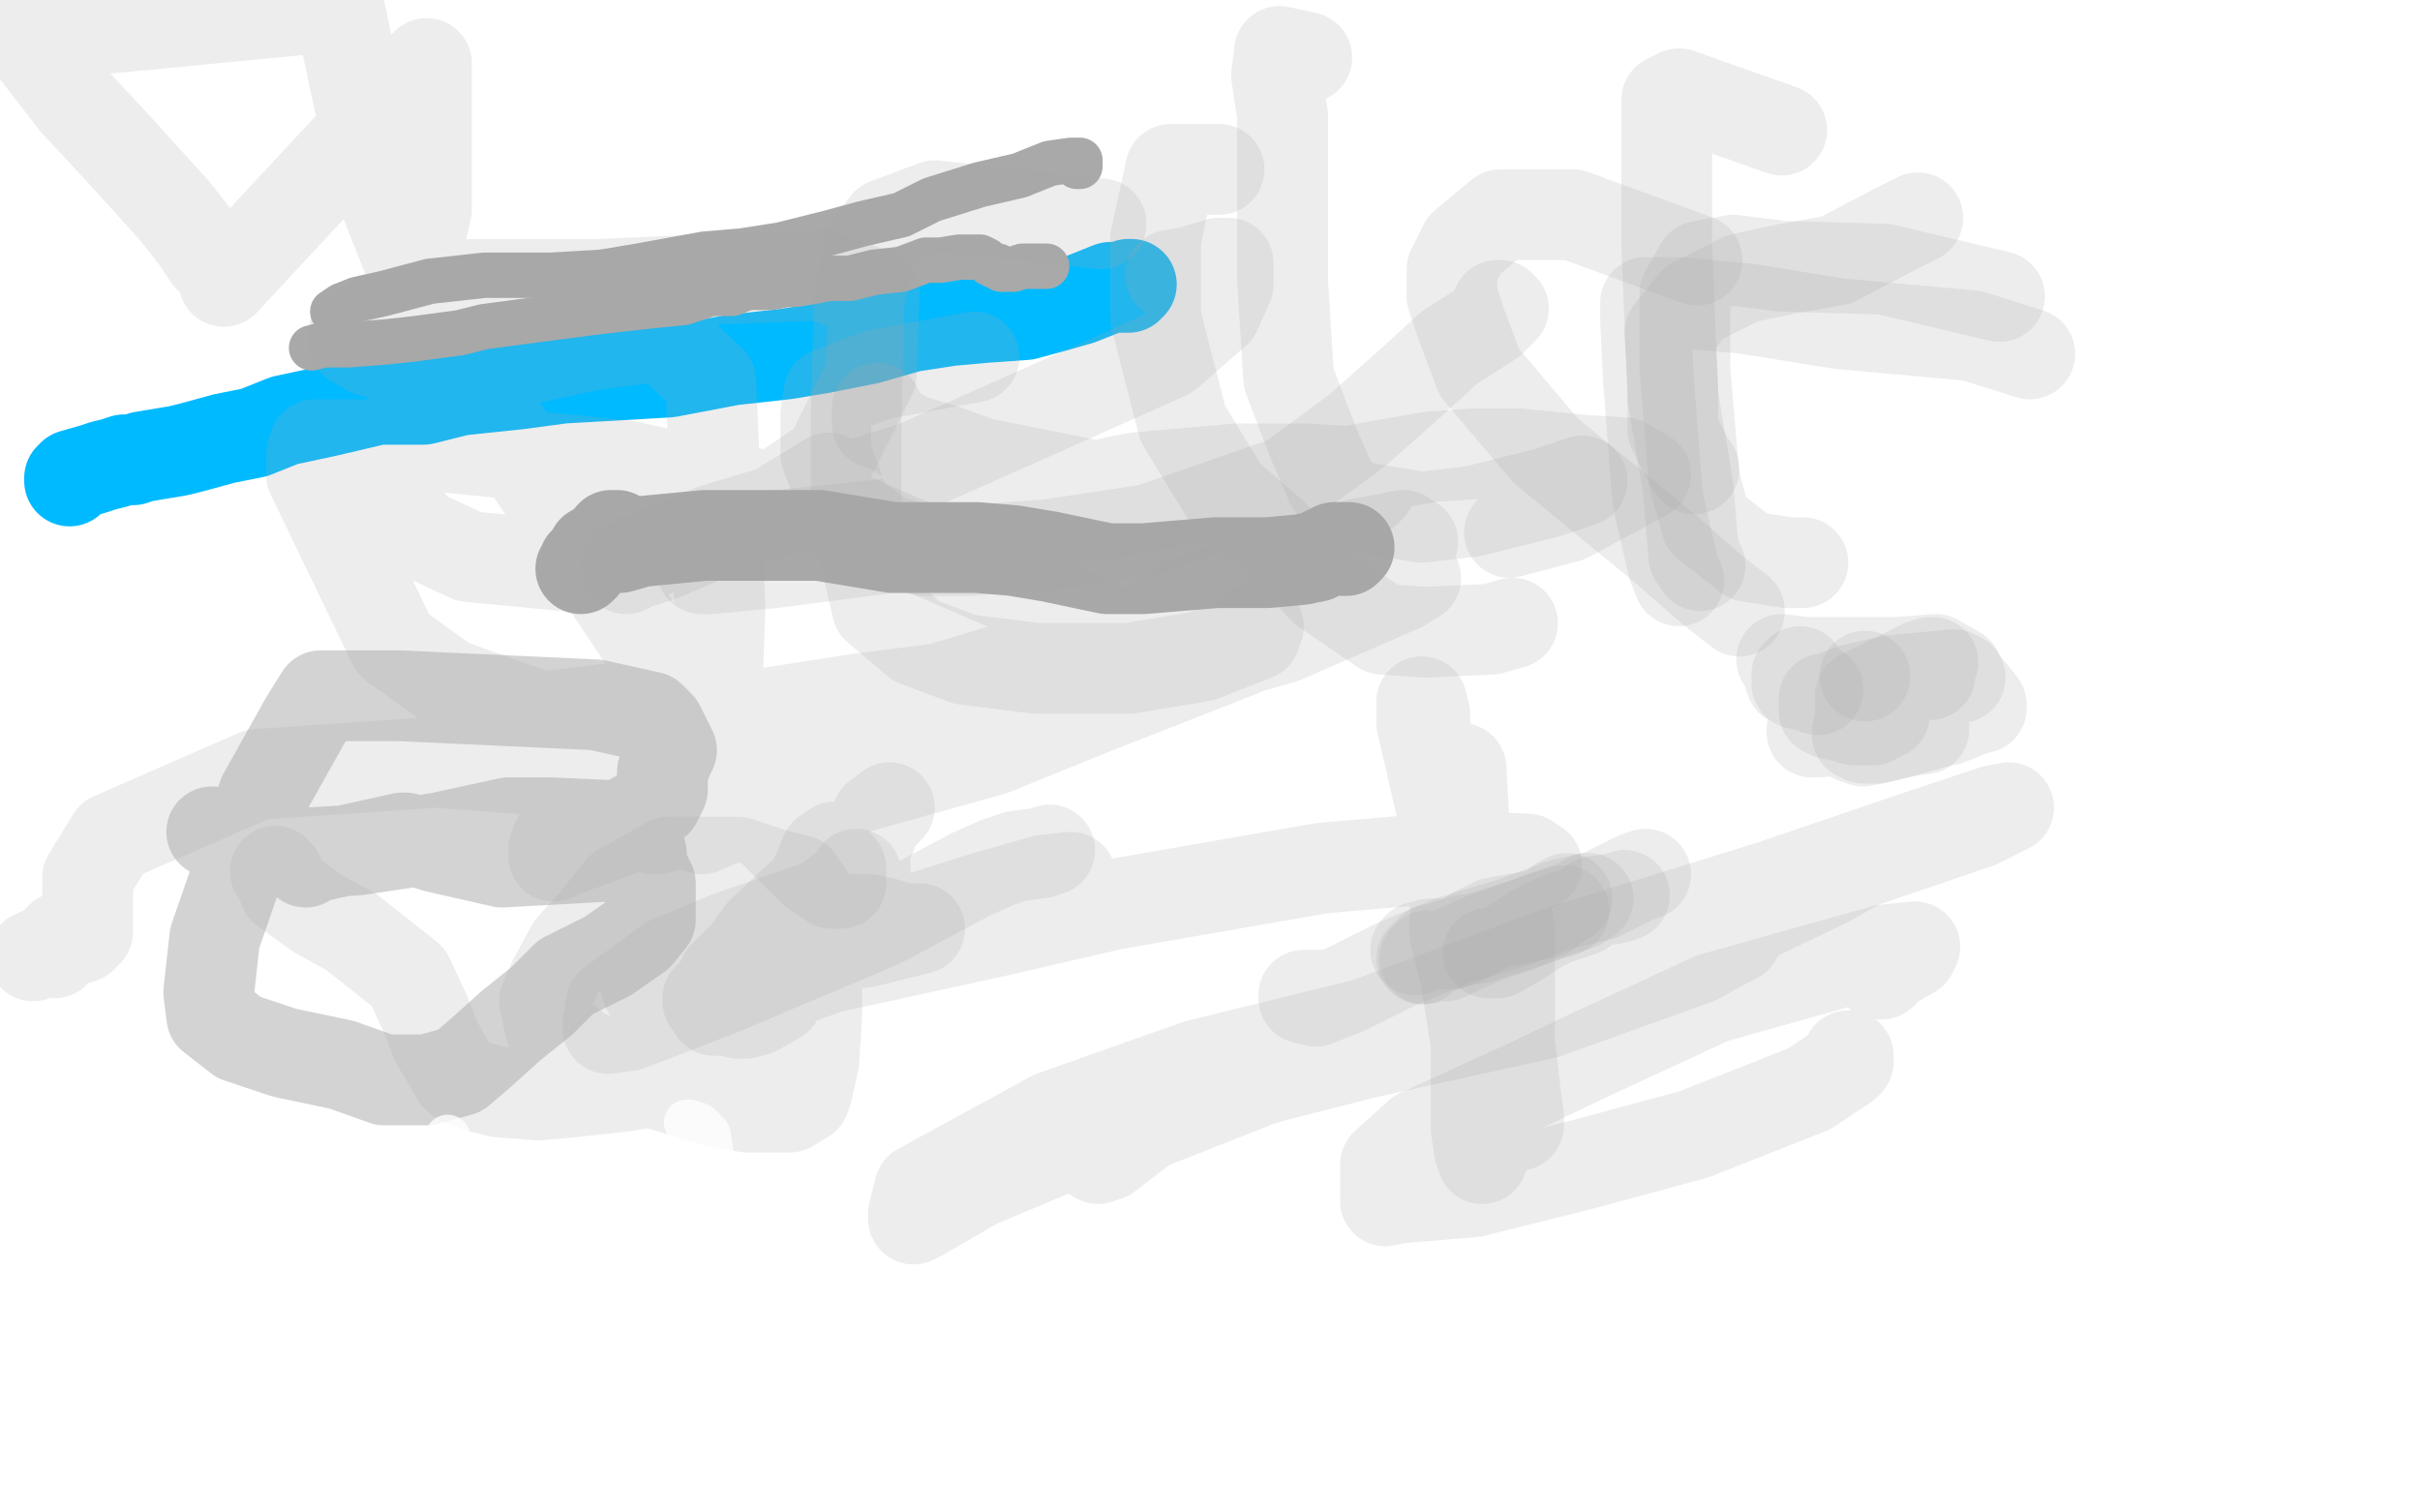 <?xml version="1.0" standalone="no"?>
<!DOCTYPE svg PUBLIC "-//W3C//DTD SVG 1.1//EN"
"http://www.w3.org/Graphics/SVG/1.1/DTD/svg11.dtd">

<svg width="800" height="500" version="1.1" xmlns="http://www.w3.org/2000/svg" xmlns:xlink="http://www.w3.org/1999/xlink" style="stroke-antialiasing: false"><desc>This SVG has been created on https://colorillo.com/</desc><rect x='0' y='0' width='800' height='500' style='fill: rgb(255,255,255); stroke-width:0' /><polyline points="23,159 23,158 23,158 24,157 24,157 31,155 31,155 34,154 34,154 38,153 38,153 41,152 41,152 44,152 44,152 47,151 47,151 53,150 53,150 59,149 59,149 63,148 63,148 74,145 74,145 84,143 84,143 94,139 108,136 125,132 140,132 152,129 171,127 186,125 204,124 221,123 242,119 260,117 272,115 287,112 301,108 314,106 325,105 339,104 350,101 357,99 367,95 371,95 373,95 373,94 374,94" style="fill: none; stroke: #00baff; stroke-width: 30; stroke-linejoin: round; stroke-linecap: round; stroke-antialiasing: false; stroke-antialias: 0; opacity: 1.0"/>
<polyline points="103,115 107,114 107,114 115,114 115,114 128,113 128,113 137,112 137,112 152,110 152,110 160,108 160,108 175,106 175,106 198,103 198,103 216,101 216,101 226,100 226,100 235,97 235,97 242,97 242,97 247,95 247,95 252,95 255,95 260,94 263,94 269,93 274,92 281,92 289,90 298,89 306,86 311,86 317,85 323,85 324,85 326,86 327,87 329,88 330,88 331,89 332,89 335,89 338,88 342,88 344,88 345,88 346,88" style="fill: none; stroke: #a9a9a9; stroke-width: 15; stroke-linejoin: round; stroke-linecap: round; stroke-antialiasing: false; stroke-antialias: 0; opacity: 1.0"/>
<polyline points="110,103 113,101 113,101 118,99 118,99 127,97 127,97 142,93 142,93 160,91 160,91 182,91 182,91 199,90 199,90 211,88 211,88 222,86 222,86 233,84 233,84 245,83 245,83 258,81 258,81 274,77 274,77 285,74 298,71 308,66 324,61 337,58 347,54 354,53 357,53 357,54 357,55 356,55" style="fill: none; stroke: #a9a9a9; stroke-width: 15; stroke-linejoin: round; stroke-linecap: round; stroke-antialiasing: false; stroke-antialias: 0; opacity: 1.0"/>
<polyline points="192,188 193,187 193,187 193,186 193,186 195,184 195,184 196,182 196,182 198,181 198,181 199,180 199,180 201,179 201,179 202,178 202,178 202,177 202,177 203,177 203,177 204,177 204,177 204,179 204,180 204,181 205,181 212,179 233,177 255,177 271,177 295,181 308,181 323,181 335,182 347,184 366,188 378,188 402,186 419,186 430,185 435,184 441,181 444,181 445,181 446,181 445,182 444,182" style="fill: none; stroke: #a9a9a9; stroke-width: 30; stroke-linejoin: round; stroke-linecap: round; stroke-antialiasing: false; stroke-antialias: 0; opacity: 1.0"/>
<polyline points="101,285 101,284 101,284 110,282 110,282 115,281 115,281 133,277 133,277 134,277 134,277 138,278 138,278 144,280 166,285 202,283 212,282 212,284 213,288 215,292 215,297 215,304 211,309 201,316 187,323 179,331 169,339 159,348 152,354 141,357 127,357 113,352 94,348 79,343 70,336 69,328 71,310 79,287 87,263 101,238 106,230 107,230 114,230 132,230 197,233 215,237 218,240 222,248 221,250 219,255 219,261 217,265 212,269 205,273 182,272 168,272 145,277 118,281 101,282 86,278 74,277 70,275" style="fill: none; stroke: #a9a9a9; stroke-width: 30; stroke-linejoin: round; stroke-linecap: round; stroke-antialiasing: false; stroke-antialias: 0; opacity: 0.5"/>
<polyline points="91,288 92,289 92,289 94,294 94,294 105,302 105,302 116,308 116,308 135,323 135,323 141,336 141,336 144,344 151,356 157,359 165,361 178,362 189,361 207,359 226,356 231,351 231,347 236,340 250,322 267,303 268,297 264,291 256,289 244,285 228,285 221,285 214,289 205,294 198,303 189,313 183,324 180,331 182,340 192,348 213,357 236,364 247,366 261,366 266,363 267,360 269,351 270,336 270,320 268,308 249,297 233,294 222,295 215,296 211,308 211,317 214,327 224,334 229,337 235,340 240,341 245,339 257,334 267,325 273,315 273,306 257,299 243,297 233,297 228,300 225,303 222,308 222,312 222,315 225,317 249,319 271,314 288,311 304,307 301,307 299,307 292,305 287,304 283,304" style="fill: none; stroke: #a9a9a9; stroke-width: 30; stroke-linejoin: round; stroke-linecap: round; stroke-antialiasing: false; stroke-antialias: 0; opacity: 0.2"/>
<polyline points="347,281 344,282 344,282 336,283 336,283 330,285 330,285 321,289 321,289 291,305 291,305 265,316 239,327 221,334 208,339 201,340 201,339 201,338 202,332 221,318 240,310 263,302 280,296 283,295 283,294 283,291 283,289 283,290 280,293 268,302 248,313 230,322 223,324 222,324 222,322" style="fill: none; stroke: #a9a9a9; stroke-width: 30; stroke-linejoin: round; stroke-linecap: round; stroke-antialiasing: false; stroke-antialias: 0; opacity: 0.2"/>
<polyline points="294,267 292,269 292,269 290,270 290,270 288,276 288,276 284,282 284,282 278,287 278,287 267,296 267,296 264,303 260,308 255,314 251,317 249,321 249,323 249,329 249,330 248,332 246,335 245,335 244,335 246,335 250,334 257,330 258,327 259,320 262,309 270,289 273,282 276,280 278,280 278,283 278,285 278,288 270,295 258,307 245,317 239,323 239,326 238,326 238,327 238,328 238,330 238,328 241,323 252,308 266,295 276,292 284,288 286,288 286,286 284,286 283,285 281,289 274,294 263,307 256,315 249,322 243,327 241,329 241,330 244,328 249,325 261,321 275,314 290,304 292,302 292,301 291,301 290,302 277,308 262,317 250,325 245,329 243,330 243,331 243,330 243,326 249,322 254,316 256,316 256,318 255,319 250,324 245,326 238,329 234,330 234,331 235,330 246,328 251,326 258,323 268,318 282,312 302,304 324,297 345,291 354,290 353,291 351,292 342,296 328,300 304,306 256,323 240,331 236,334 239,334 246,330 274,320 329,308 368,299 437,287 483,283 505,284 506,286 508,286 504,286 498,285 490,285 488,284 485,284 484,285 481,289 481,309 484,321 491,335 497,342 497,339 497,333 490,315 481,285 471,240 471,236 470,233 470,232 470,233 470,239 476,265 481,288 484,306 485,326 488,345 488,362 488,373 489,380 490,383 490,381 489,375 488,347 486,310 484,273 483,254 483,256 483,263 484,287 490,325 496,345 499,358 501,369 502,372 502,369 501,362 499,344 499,307 498,302" style="fill: none; stroke: #a9a9a9; stroke-width: 30; stroke-linejoin: round; stroke-linecap: round; stroke-antialiasing: false; stroke-antialias: 0; opacity: 0.2"/>
<polyline points="544,289 541,290 541,290 529,296 529,296 516,299 516,299 500,305 500,305 480,311 480,311 461,319 445,327 435,331 431,330 431,329 432,329 440,329" style="fill: none; stroke: #a9a9a9; stroke-width: 30; stroke-linejoin: round; stroke-linecap: round; stroke-antialiasing: false; stroke-antialias: 0; opacity: 0.2"/>
<polyline points="518,297 516,298 516,298 511,302 511,302 494,305 494,305 488,308 488,308 483,311 483,311 480,312 480,312 478,312 475,312 473,312 469,313 468,314" style="fill: none; stroke: #a9a9a9; stroke-width: 30; stroke-linejoin: round; stroke-linecap: round; stroke-antialiasing: false; stroke-antialias: 0; opacity: 0.2"/>
<polyline points="525,297 522,299 522,299 519,300 519,300 510,303 510,303 500,307 500,307 491,310 491,310 484,313 484,313 480,315 478,316 475,316 472,316 471,317" style="fill: none; stroke: #a9a9a9; stroke-width: 30; stroke-linejoin: round; stroke-linecap: round; stroke-antialiasing: false; stroke-antialias: 0; opacity: 0.2"/>
<polyline points="517,301 514,302 514,302 505,305 505,305 489,310 489,310 483,311 483,311 477,313 477,313 474,314 473,314 472,315 470,317" style="fill: none; stroke: #a9a9a9; stroke-width: 30; stroke-linejoin: round; stroke-linecap: round; stroke-antialiasing: false; stroke-antialias: 0; opacity: 0.2"/>
<polyline points="537,296 534,297 534,297 527,298 527,298 523,301 523,301 514,304 514,304 508,307 508,307 502,311 495,315 492,315" style="fill: none; stroke: #a9a9a9; stroke-width: 30; stroke-linejoin: round; stroke-linecap: round; stroke-antialiasing: false; stroke-antialias: 0; opacity: 0.2"/>
<circle cx="616.5" cy="223.5" r="15" style="fill: #a9a9a9; stroke-antialiasing: false; stroke-antialias: 0; opacity: 0.2"/>
<polyline points="600,236 603,236 603,236 608,236 608,236 607,238 607,238 605,239 605,239 599,241 599,242 601,242 612,241 630,241 644,238 654,234 655,234 655,233 651,228 647,226 645,224 639,222 630,224 616,227 612,228 612,230 612,234 613,237 613,240 613,242 613,243 613,244 616,245 629,242 636,240 644,230 647,222 640,218 627,219 606,219 597,219 589,218 590,219 592,225 600,227 603,231 605,235 605,237" style="fill: none; stroke: #a9a9a9; stroke-width: 30; stroke-linejoin: round; stroke-linecap: round; stroke-antialiasing: false; stroke-antialias: 0; opacity: 0.2"/>
<polyline points="638,223 638,222 638,222 639,219 639,219 638,219 638,219 635,220 635,220 625,225 625,225 612,228 612,228 604,231 603,231 603,232 603,235 605,236 610,237 613,238 617,238 619,238 621,237 623,236" style="fill: none; stroke: #a9a9a9; stroke-width: 30; stroke-linejoin: round; stroke-linecap: round; stroke-antialiasing: false; stroke-antialias: 0; opacity: 0.2"/>
<polyline points="648,224 646,223 646,223 625,225 625,225 617,229 617,229 615,230 615,230 615,232 615,232 615,236 615,240 615,241 614,242 614,243 616,244 621,244 629,242 635,241 636,241" style="fill: none; stroke: #a9a9a9; stroke-width: 30; stroke-linejoin: round; stroke-linecap: round; stroke-antialiasing: false; stroke-antialias: 0; opacity: 0.2"/>
<polyline points="595,222 594,223 594,223 594,225 594,225 594,226 594,226 598,227 598,227 601,228" style="fill: none; stroke: #a9a9a9; stroke-width: 30; stroke-linejoin: round; stroke-linecap: round; stroke-antialiasing: false; stroke-antialias: 0; opacity: 0.2"/>
<polyline points="499,176 518,171 518,171 544,157 544,157 537,153 537,153 522,152 522,152 502,150 502,150 488,150 473,151 456,154 407,163 387,166 310,179 256,186 235,188 232,188 235,185 257,177 287,174 322,169 375,158 409,155 432,155 447,156 451,159 452,161 453,161 452,162 444,163 410,165 364,161 324,153 313,149 300,145 292,140 290,140 290,139 290,137 290,135" style="fill: none; stroke: #a9a9a9; stroke-width: 30; stroke-linejoin: round; stroke-linecap: round; stroke-antialiasing: false; stroke-antialias: 0; opacity: 0.2"/>
<polyline points="387,91 393,90 393,90 403,87 403,87 406,87 406,87 406,88 406,88 406,94 406,94 402,103 386,117 348,134 303,154 244,173 218,184 208,187 207,188 207,187 212,185 221,181 236,175 256,169 274,158" style="fill: none; stroke: #a9a9a9; stroke-width: 30; stroke-linejoin: round; stroke-linecap: round; stroke-antialiasing: false; stroke-antialias: 0; opacity: 0.2"/>
<polyline points="495,101 496,101 496,101 497,102 497,102 493,106 493,106 479,115 479,115 467,126 467,126 449,142 426,159 380,175 347,180 320,182 305,182 292,178 280,169 273,150 273,137 274,130 290,124 322,118" style="fill: none; stroke: #a9a9a9; stroke-width: 30; stroke-linejoin: round; stroke-linecap: round; stroke-antialiasing: false; stroke-antialias: 0; opacity: 0.2"/>
<polyline points="416,207 415,210 415,210 397,217 397,217 373,221 373,221 343,221 343,221 319,218 319,218 303,212 290,201 283,171 283,139 284,100 287,82 293,74 309,68 364,74" style="fill: none; stroke: #a9a9a9; stroke-width: 30; stroke-linejoin: round; stroke-linecap: round; stroke-antialiasing: false; stroke-antialias: 0; opacity: 0.2"/>
<polyline points="500,206 493,208 493,208 471,209 471,209 457,208 457,208 438,195 438,195 420,176 420,176 405,163 391,140 382,105 382,79 387,56 403,56" style="fill: none; stroke: #a9a9a9; stroke-width: 30; stroke-linejoin: round; stroke-linecap: round; stroke-antialiasing: false; stroke-antialias: 0; opacity: 0.2"/>
<polyline points="523,159 511,163 511,163 487,169 487,169 470,171 470,171 446,167 446,167 440,160 440,160 434,146 426,125 424,93 424,38 422,25 423,17 432,19" style="fill: none; stroke: #a9a9a9; stroke-width: 30; stroke-linejoin: round; stroke-linecap: round; stroke-antialiasing: false; stroke-antialias: 0; opacity: 0.2"/>
<polyline points="575,202 566,195 566,195 550,181 550,181 511,149 511,149 489,123 489,123 483,107 483,107 480,98 480,89 484,81 496,71 520,71 561,86" style="fill: none; stroke: #a9a9a9; stroke-width: 30; stroke-linejoin: round; stroke-linecap: round; stroke-antialiasing: false; stroke-antialias: 0; opacity: 0.2"/>
<polyline points="562,187 560,184 560,184 558,161 558,161 553,131 553,131 551,81 551,81 551,33 555,31 589,43" style="fill: none; stroke: #a9a9a9; stroke-width: 30; stroke-linejoin: round; stroke-linecap: round; stroke-antialiasing: false; stroke-antialias: 0; opacity: 0.2"/>
<polyline points="560,155 558,152 558,152 553,142 553,142 553,127 553,127 552,110 552,110 560,100 560,100 576,92 590,89 607,86 626,76 634,72" style="fill: none; stroke: #a9a9a9; stroke-width: 30; stroke-linejoin: round; stroke-linecap: round; stroke-antialiasing: false; stroke-antialias: 0; opacity: 0.2"/>
<polyline points="555,192 553,187 553,187 548,165 548,165 545,126 545,126 544,106 544,106 544,100 544,100 546,100 555,100 577,102 608,107 652,111 671,117" style="fill: none; stroke: #a9a9a9; stroke-width: 30; stroke-linejoin: round; stroke-linecap: round; stroke-antialiasing: false; stroke-antialias: 0; opacity: 0.2"/>
<polyline points="596,186 591,186 591,186 578,184 578,184 564,173 564,173 560,158 560,158 557,122 557,122 557,97 562,88 573,86 589,88 623,89 661,98" style="fill: none; stroke: #a9a9a9; stroke-width: 30; stroke-linejoin: round; stroke-linecap: round; stroke-antialiasing: false; stroke-antialias: 0; opacity: 0.2"/>
<polyline points="574,310 570,312 570,312 561,317 561,317 511,335 511,335 452,348 452,348 385,365 385,365 323,391 323,391 304,402 302,403 302,401 304,393 348,369 396,352 490,329 569,303 611,287 619,283 605,291 578,304 561,310 552,313 549,314 538,321 488,337 417,357 379,372 366,382 363,383 362,381 370,370 398,356 442,342 514,315 585,293 635,276 659,268 664,267 662,268 654,272 613,286" style="fill: none; stroke: #a9a9a9; stroke-width: 30; stroke-linejoin: round; stroke-linecap: round; stroke-antialiasing: false; stroke-antialias: 0; opacity: 0.2"/>
<polyline points="611,351 611,350 611,350 611,349 611,349 610,352 610,352 598,360 560,375 523,385 487,394 463,396 458,397 458,392 458,385 469,375 504,359 525,349 566,330 623,314 633,313 632,315 625,319 622,322 621,322" style="fill: none; stroke: #a9a9a9; stroke-width: 30; stroke-linejoin: round; stroke-linecap: round; stroke-antialiasing: false; stroke-antialias: 0; opacity: 0.2"/>
<polyline points="330,225 308,228 284,231 252,236 209,253 194,260 188,263 188,264 189,263 195,262 220,253 271,240 314,235 384,218 401,211 413,205 410,207 371,222 292,245 223,268 185,282 183,283 183,281 184,278 206,262 230,252 287,233 372,215 400,210 403,209 401,212 386,220 358,229 316,243 274,258 257,265 238,270 233,273 233,272 233,271 236,265 258,254 289,243 342,225 375,215 413,203 438,199 438,200 411,215 360,235 328,248 285,260 260,267 239,271 232,274 232,273 232,270 233,264 252,251 289,237 363,214 427,201 460,191 468,191 463,194 424,211 371,226 319,244 245,267 225,272 217,274 216,274 216,273 216,271 223,263 243,251 296,232 366,211 423,197 466,182 467,179 464,177 448,180 421,188 390,200 373,212 371,218 371,220 371,222 371,221 371,219 364,207 276,169 207,154 140,147 104,147 103,150 103,157 130,213 148,226 179,237 237,230 238,201 235,126 219,111 196,114 168,120 155,127 146,130 135,138 130,148 130,165 138,176 155,184 197,188 240,175 274,152 288,124 289,97 271,91 244,92 198,94 168,94 156,94 140,100 125,105 117,110 117,113 122,116 126,117 128,117 129,115 132,109 141,69 141,21 74,93 74,91 74,89 69,85 65,79 58,70 39,49 25,34 8,12 112,2 124,58 143,106 175,155 222,225 256,275 269,288 275,292 278,292 278,291 278,287 263,272 225,258 144,252 85,256 37,277 29,290 29,302 29,304 28,306 21,312 18,314 18,315 20,310 25,307 29,308 27,310 20,312 11,316" style="fill: none; stroke: #a9a9a9; stroke-width: 30; stroke-linejoin: round; stroke-linecap: round; stroke-antialiasing: false; stroke-antialias: 0; opacity: 0.2"/>
<polyline points="148,376 148,378 148,378 148,382 148,382 151,387 151,387 163,395 163,395 172,398 172,398 178,400 194,403 211,405 225,402 232,401 235,400 236,400 236,398 236,391 235,381 234,375 231,372 228,371 227,371" style="fill: none; stroke: #ffffff; stroke-width: 15; stroke-linejoin: round; stroke-linecap: round; stroke-antialiasing: false; stroke-antialias: 0; opacity: 0.8"/>
</svg>
